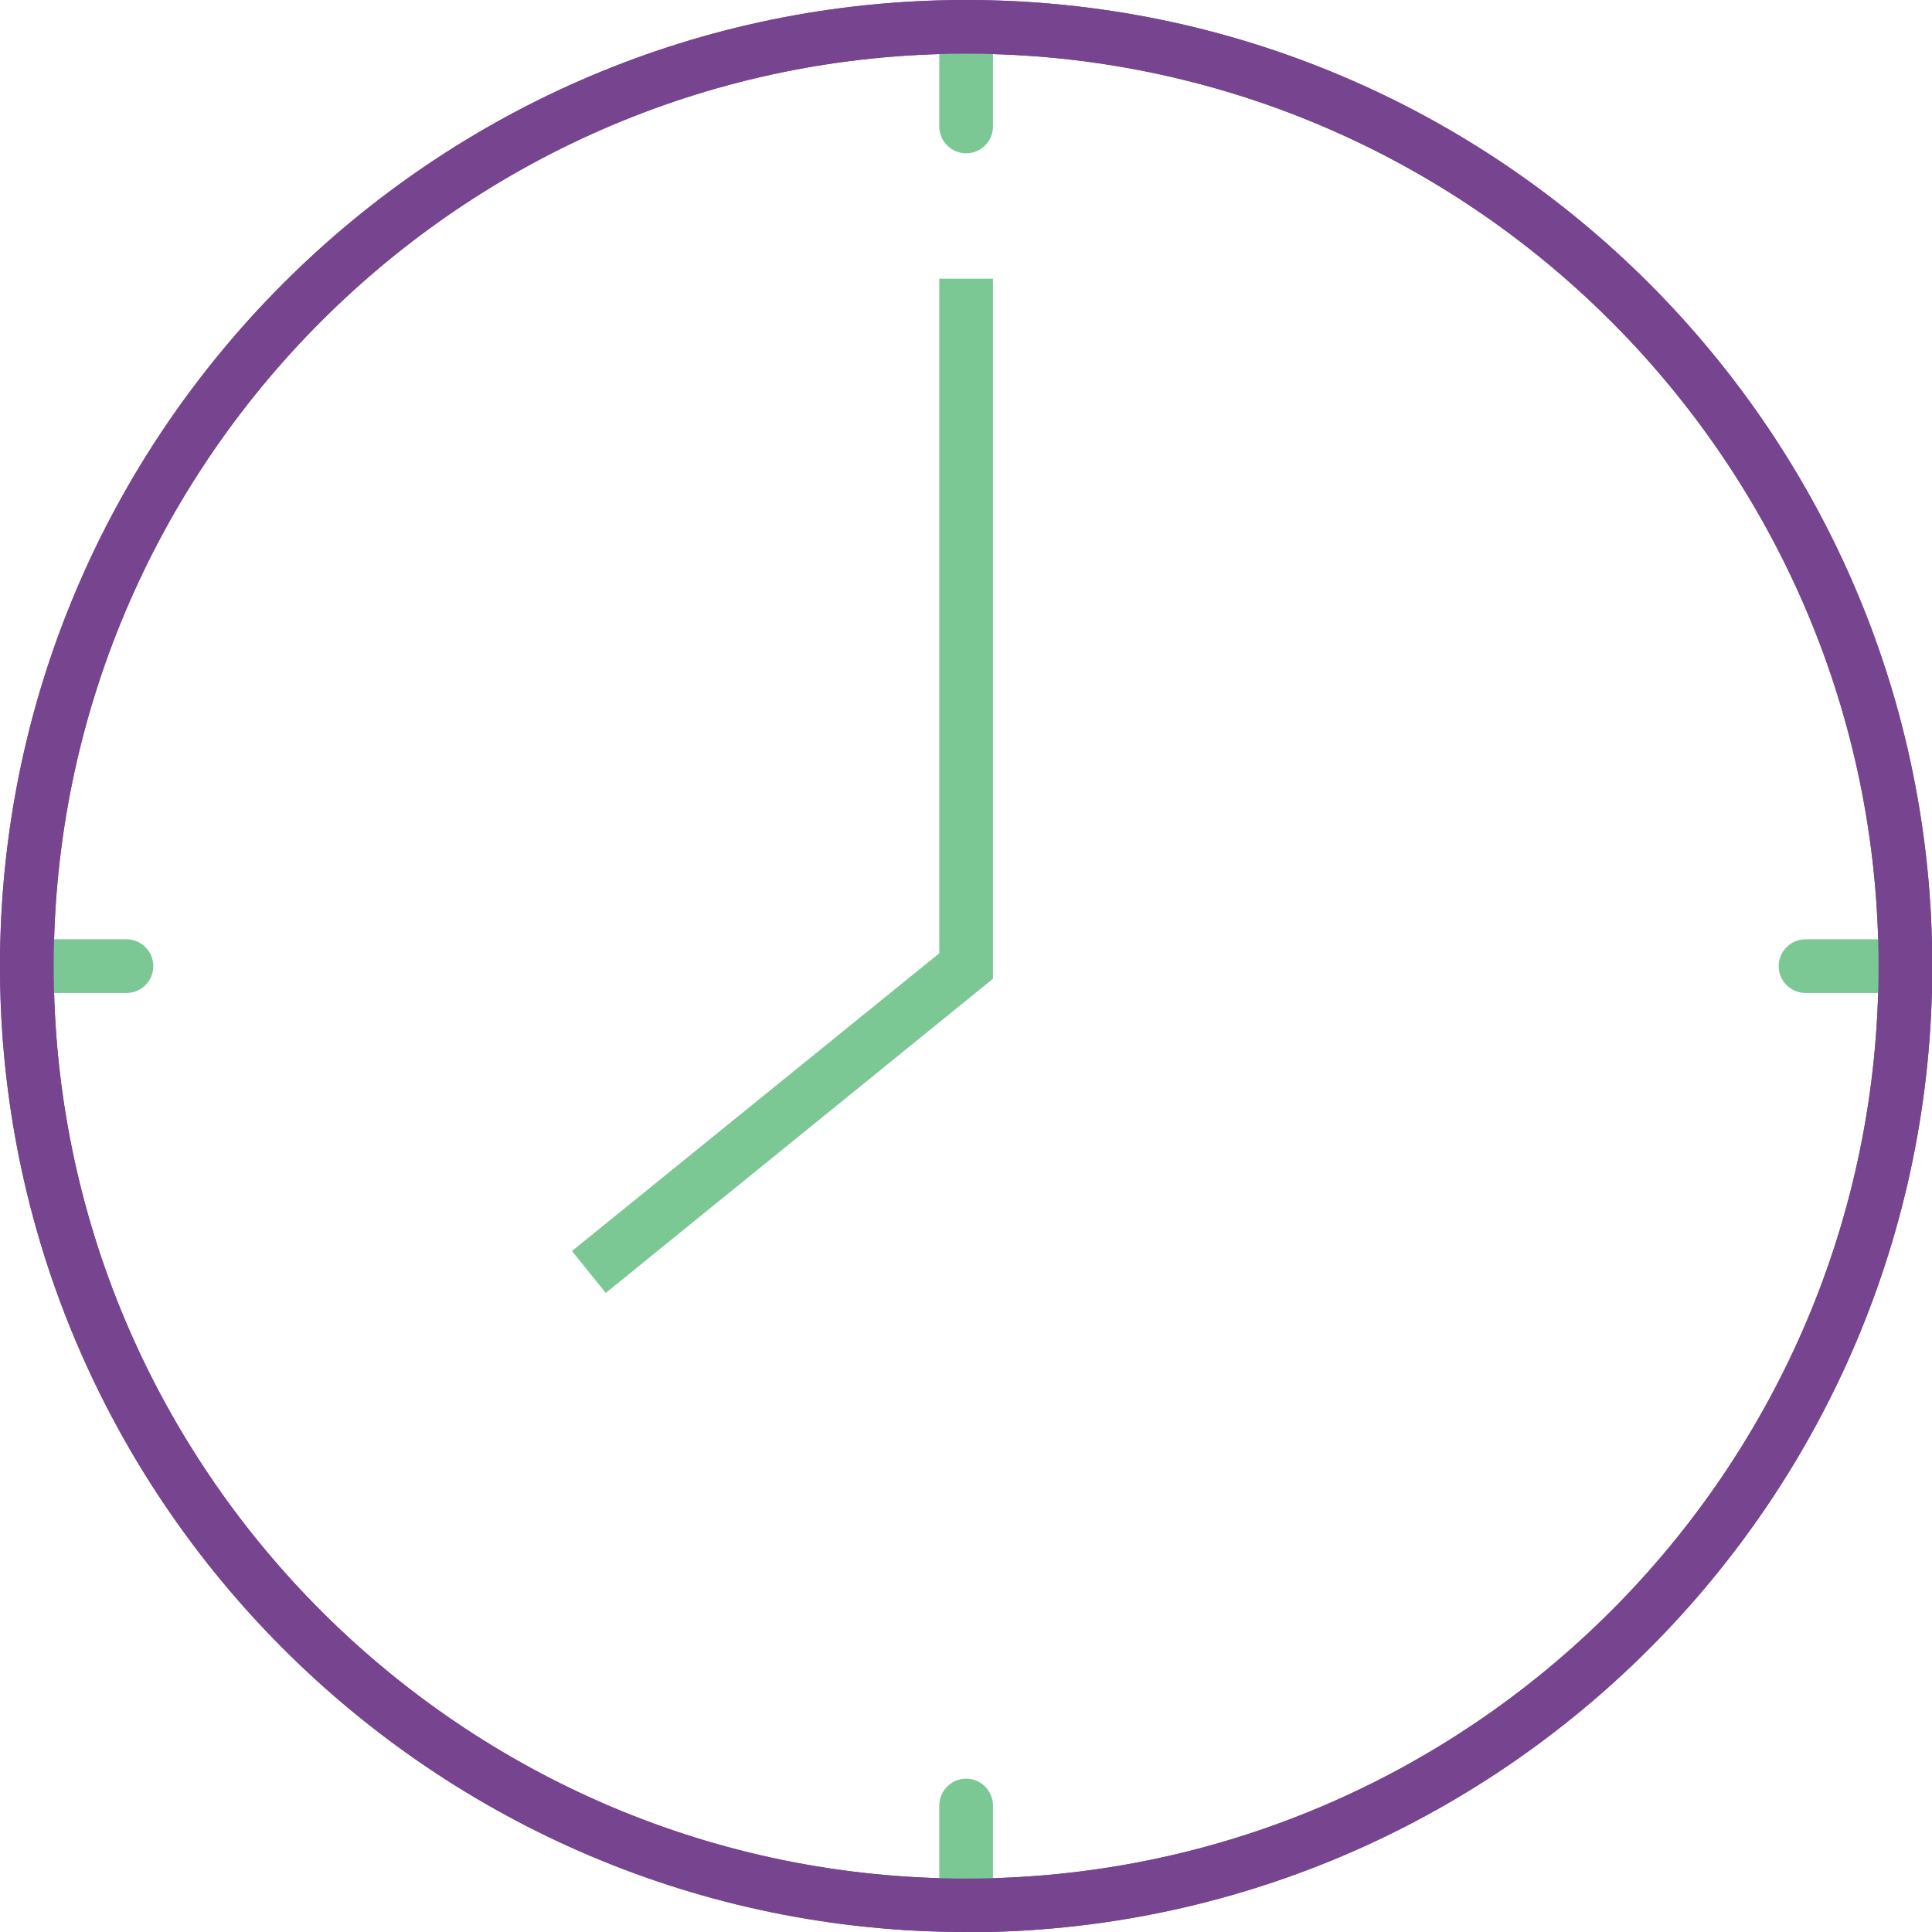 <?xml version="1.0" encoding="UTF-8"?> <svg xmlns="http://www.w3.org/2000/svg" id="Layer_1" viewBox="0 0 71.95 71.95"> <defs> <style>.cls-1{fill:#7bc894;}.cls-2{fill:#77458f;}</style> </defs> <path class="cls-2" d="M35.98,71.95C16.14,71.95,0,55.81,0,35.98S16.14,0,35.98,0s35.98,16.14,35.98,35.98-16.14,35.98-35.98,35.98Zm0-69.95C17.24,2,2,17.24,2,35.98s15.24,33.98,33.98,33.98,33.98-15.24,33.98-33.98S54.71,2,35.98,2Z"></path> <polygon class="cls-1" points="22.56 48.15 21.3 46.59 34.98 35.5 34.98 10.38 36.98 10.38 36.98 36.45 22.56 48.15"></polygon> <path class="cls-1" d="M35.98,5.71c-.55,0-1-.45-1-1V1c0-.55,.45-1,1-1s1,.45,1,1v3.71c0,.55-.45,1-1,1Z"></path> <path class="cls-1" d="M4.71,36.98H1c-.55,0-1-.45-1-1s.45-1,1-1h3.71c.55,0,1,.45,1,1s-.45,1-1,1Z"></path> <path class="cls-1" d="M35.98,71.95c-.55,0-1-.45-1-1v-3.71c0-.55,.45-1,1-1s1,.45,1,1v3.71c0,.55-.45,1-1,1Z"></path> <path class="cls-1" d="M70.95,36.98h-3.71c-.55,0-1-.45-1-1s.45-1,1-1h3.71c.55,0,1,.45,1,1s-.45,1-1,1Z"></path> <path class="cls-2" d="M35.98,71.95C16.14,71.95,0,55.81,0,35.98S16.14,0,35.98,0s35.98,16.14,35.98,35.98-16.14,35.98-35.98,35.98Zm0-69.95C17.24,2,2,17.24,2,35.98s15.24,33.98,33.98,33.98,33.98-15.24,33.98-33.98S54.71,2,35.98,2Z"></path> </svg> 